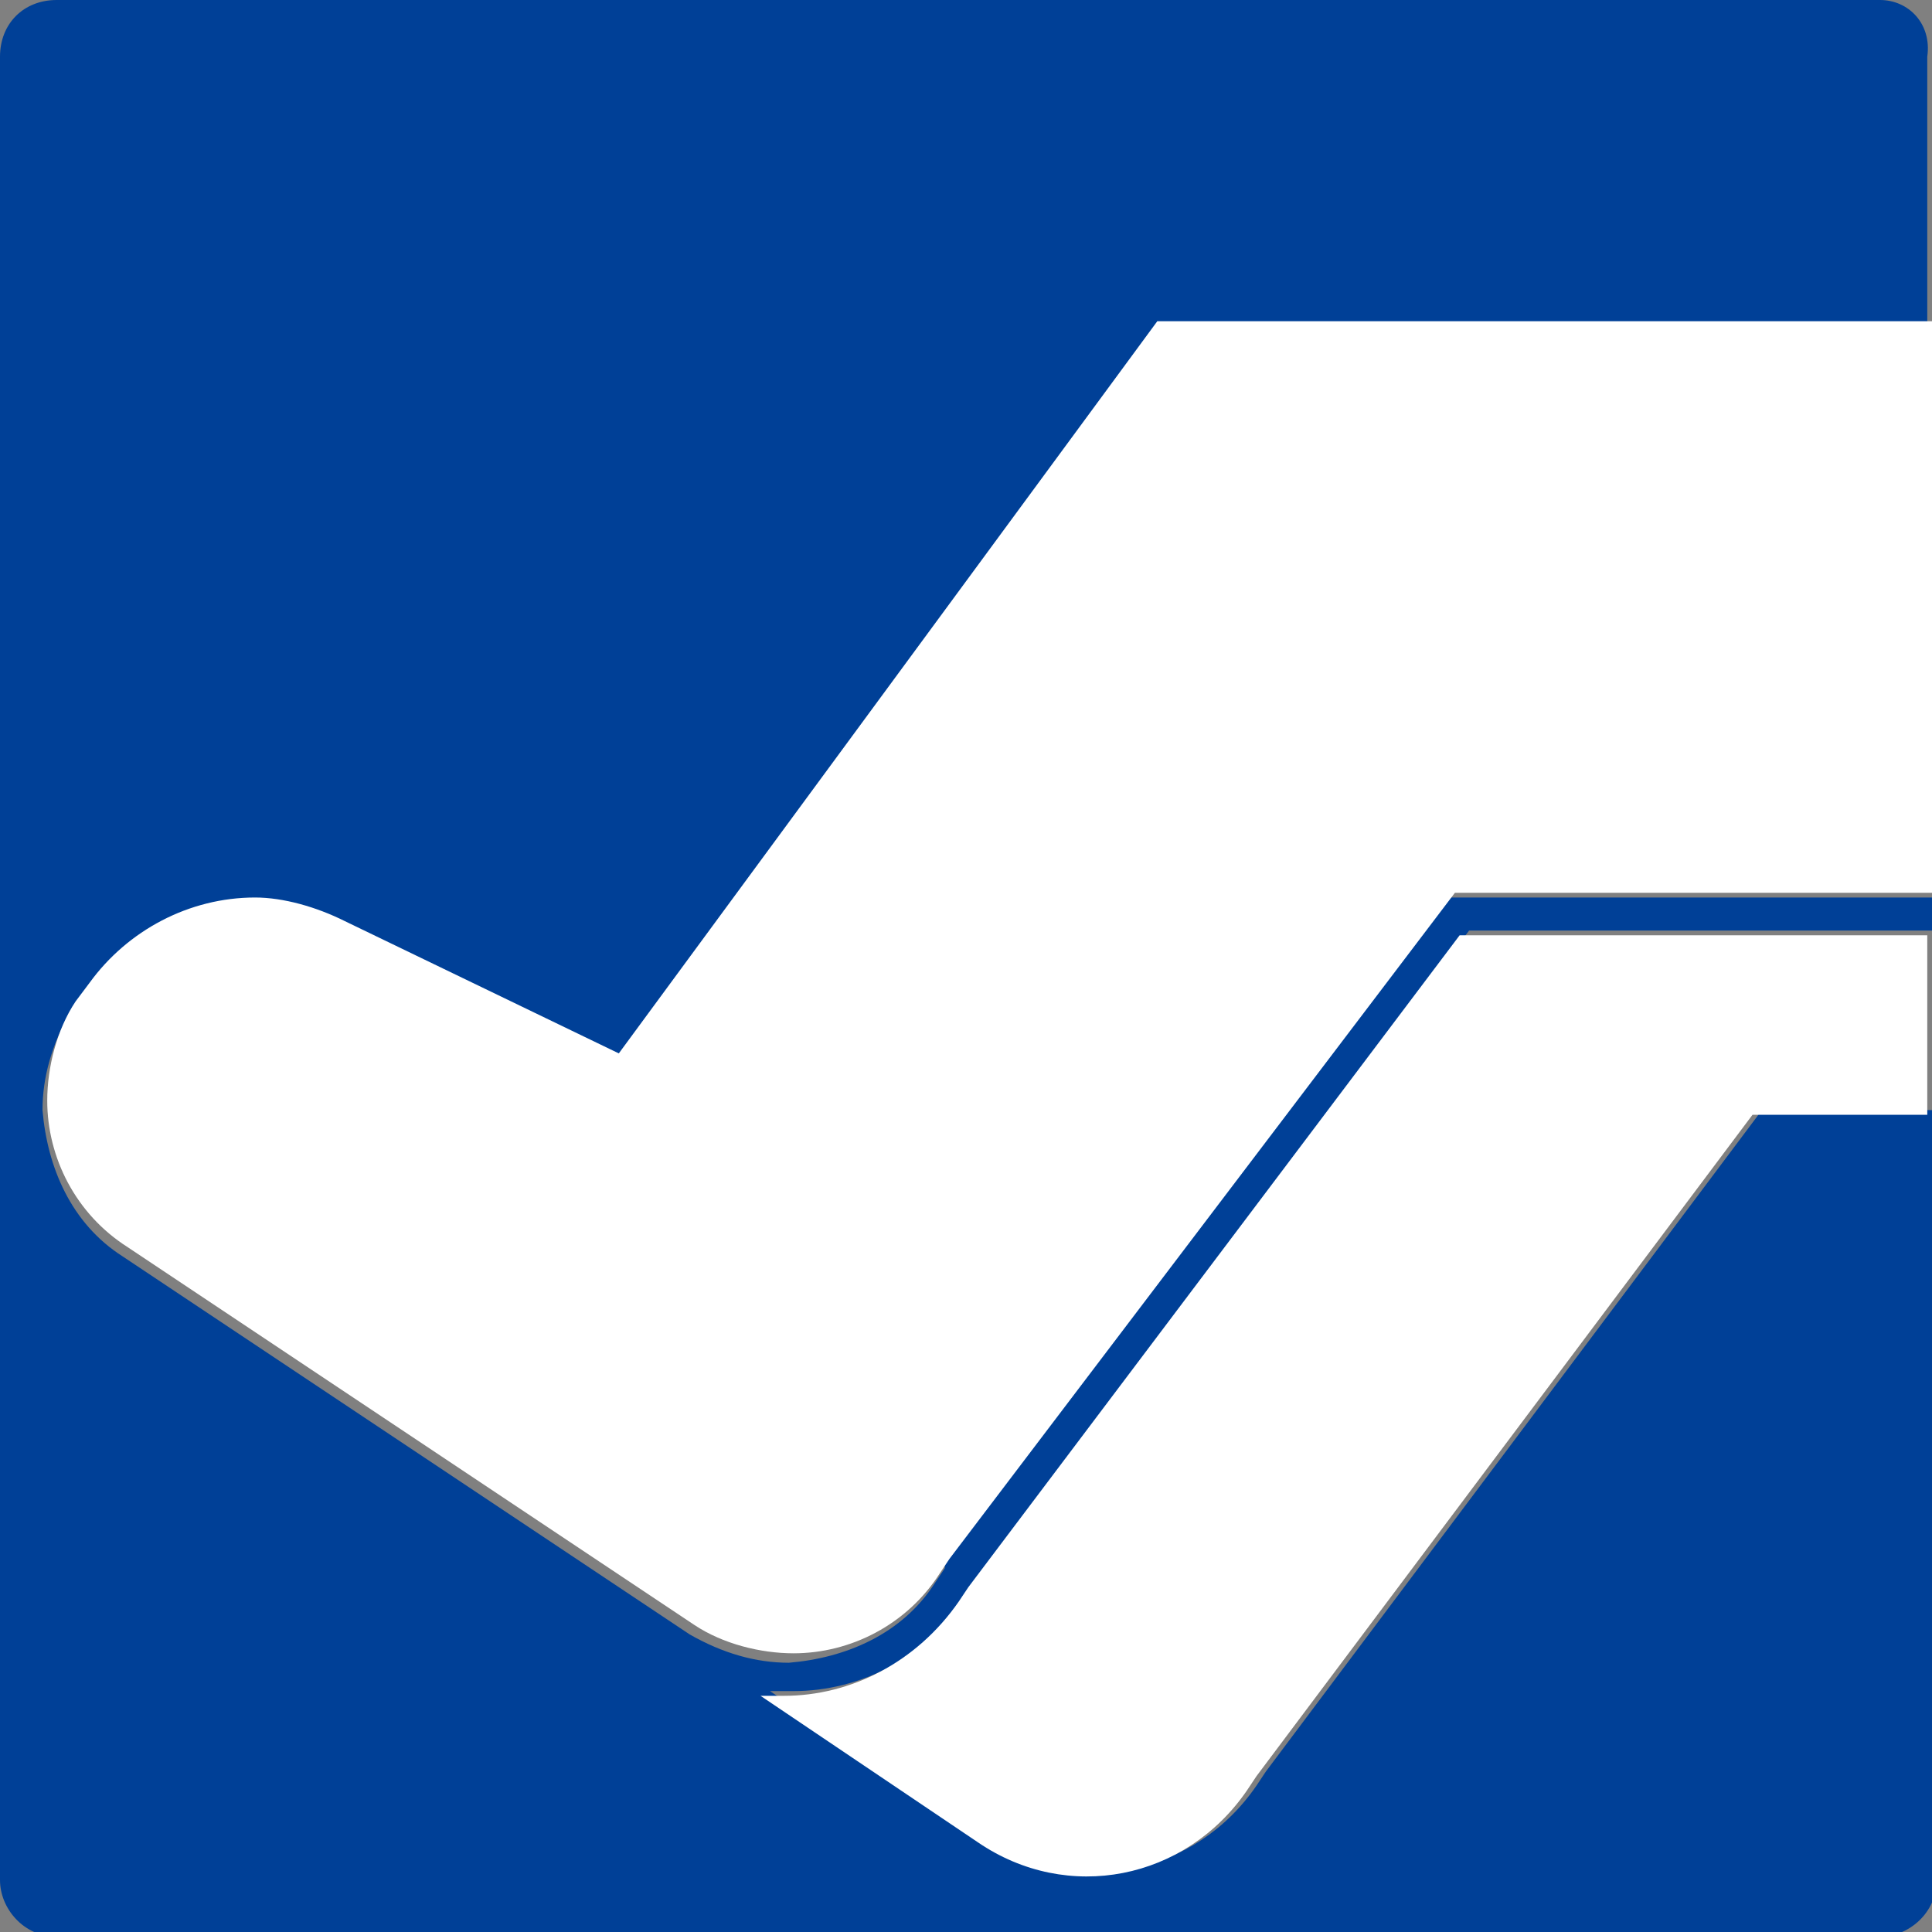 <?xml version="1.0" encoding="UTF-8"?>
<svg xmlns="http://www.w3.org/2000/svg" id="_レイヤー_1" data-name="レイヤー 1" version="1.1" viewBox="0 0 40.9 40.9">
  <rect x="0" y="0" width="40.9" height="40.9" fill="#808080" stroke="none"/>
  <defs>
    <style>
      .cls-1 {
        fill: #004097;
      }

      .cls-1, .cls-2 {
        stroke-width: 0px;
      }

      .cls-2 {
        fill: #fff;
      }
    </style>
  </defs>
  <path class="cls-1" d="M20,33.2l-.2.3c-.7,1.1-1.9,1.6-3.1,1.7-.7,0-1.4-.2-2.1-.6l-6.6-4.4-5.4-3.6c-1.1-.7-1.6-1.9-1.7-3.1,0-.7.2-1.4.6-2.1l.3-.4c.8-1.1,2.1-1.8,3.5-1.8.7,0,1.3.2,1.9.5h0s5.8,2.8,5.8,2.8l11.4-15.5h16.4V1.2C40.9.5,40.4,0,39.8,0H1.2C.5,0,0,.5,0,1.2v38.6c0,.6.5,1.2,1.2,1.2h38.6c.6,0,1.2-.5,1.2-1.2v-16.3h-3.7l-10.5,14-.2.3c-1.3,1.9-3.8,2.4-5.7,1.1l-4.6-3.1c.2,0,.3,0,.5,0,1.4,0,2.8-.7,3.7-2l.2-.3,10.4-13.8h9.9v-.7h-10.3l-10.7,14.1Z"></path>
  <path class="cls-2" d="M20.5,33.6l-.2.3c-.9,1.3-2.3,2-3.7,2-.2,0-.3,0-.5,0l4.6,3.1c1.9,1.3,4.4.8,5.7-1.1l.2-.3,10.5-14h3.7v-3.8h-9.9l-10.4,13.8Z"></path>
  <path class="cls-2" d="M24.5,6.8l-11.4,15.5-5.8-2.8h0c-.6-.3-1.3-.5-1.9-.5-1.4,0-2.7.7-3.5,1.8l-.3.4c-.4.6-.6,1.4-.6,2.1,0,1.2.6,2.4,1.7,3.1l5.4,3.6,6.6,4.4c.6.4,1.4.6,2.1.6,1.2,0,2.4-.6,3.1-1.7l.2-.3,10.7-14.1h10.3V6.8h-16.4Z"></path>
</svg>
